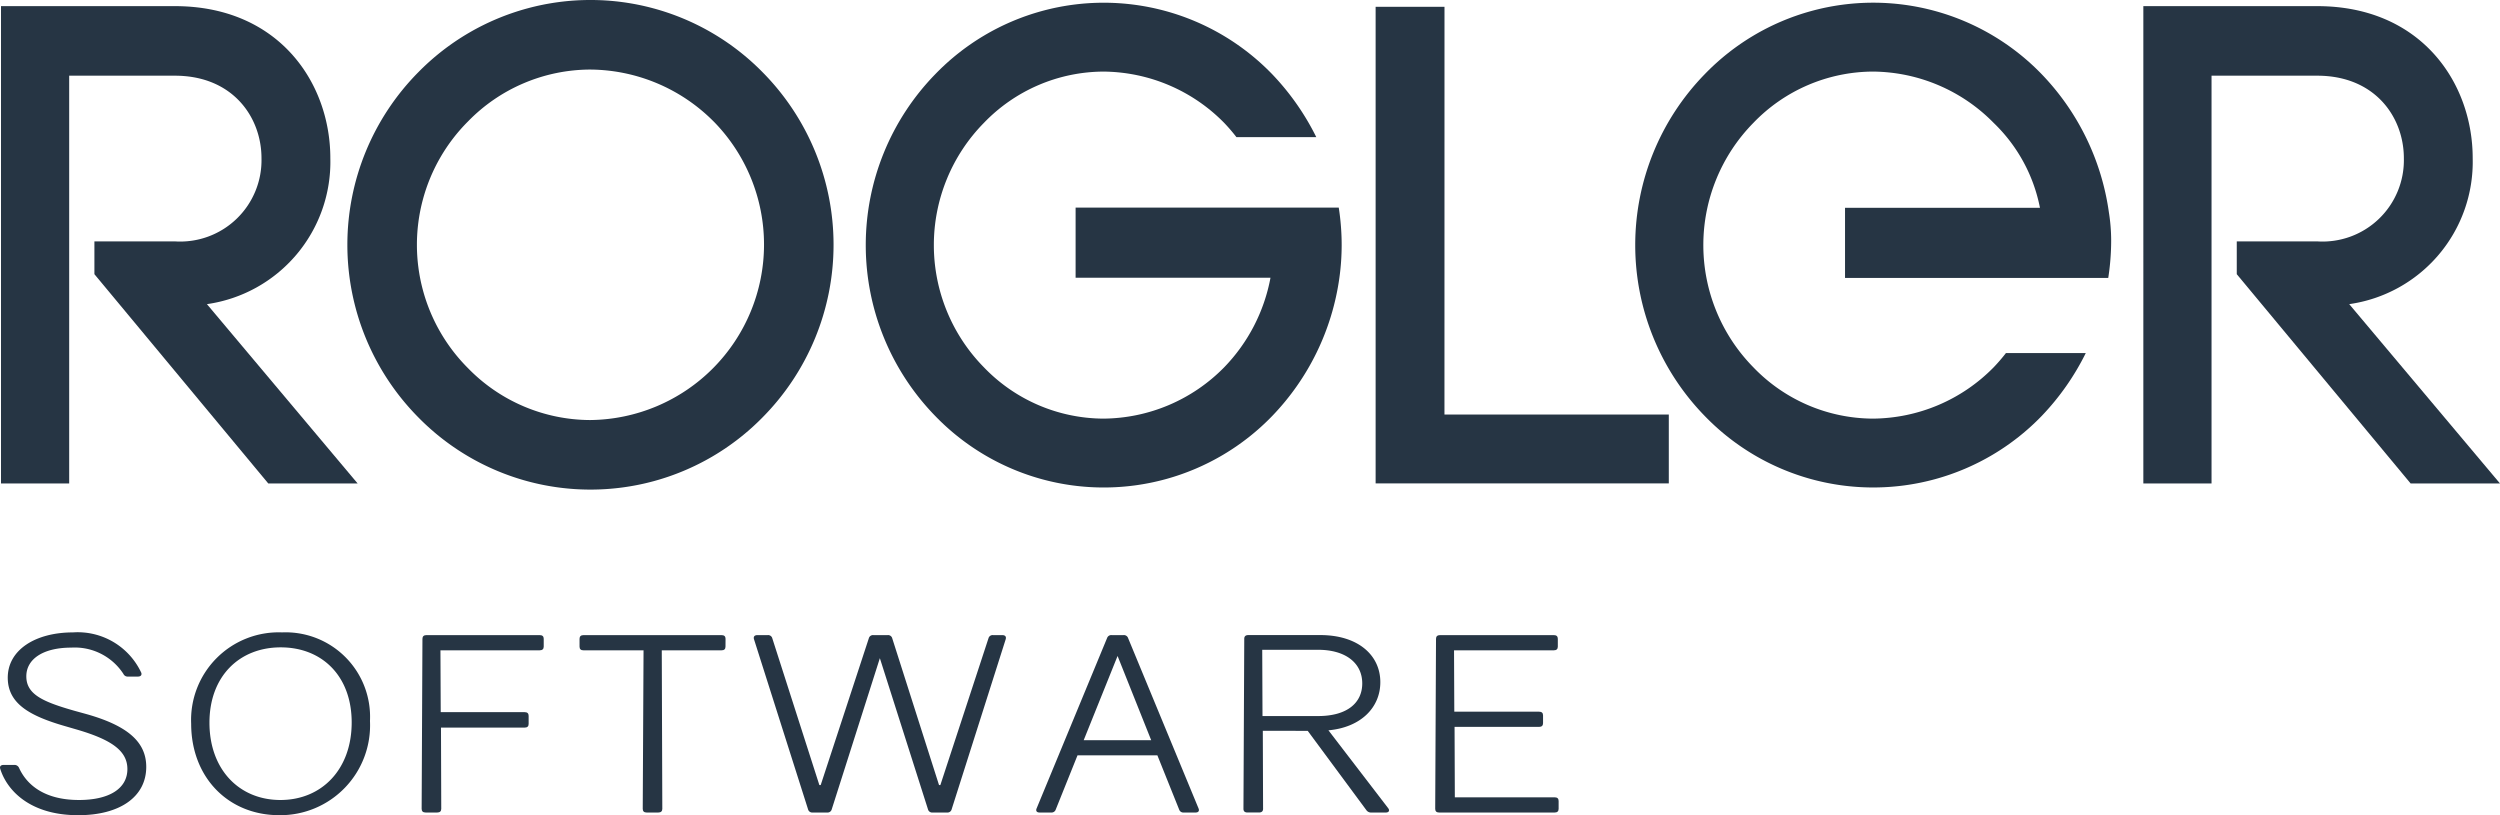 <svg xmlns="http://www.w3.org/2000/svg" width="207.818" height="67.766" viewBox="0 0 207.818 67.766">
  <g id="Group_16" data-name="Group 16" transform="translate(-12.926 -13.313)">
    <g id="Software_-_dark_background" data-name="Software - dark background" transform="translate(12.926 65.883)">
      <g id="Group_6" data-name="Group 6">
        <g id="Group_5" data-name="Group 5">
          <path id="Path_29" data-name="Path 29" d="M39.256,99.431c.09.2-.022.346-.268.346h-.826a.385.385,0,0,1-.381-.225,4.823,4.823,0,0,0-4.336-2.182c-2.347,0-3.733.958-3.733,2.387,0,1.508,1.386,2.121,4.046,2.876l.961.265c3.465.979,4.962,2.346,4.962,4.385,0,2.489-2.191,4.018-5.655,4.018-4.069,0-5.946-2.121-6.482-3.855-.067-.2.045-.326.291-.326h.871a.413.413,0,0,1,.4.244c.6,1.326,2.011,2.672,4.985,2.672,2.5,0,4.023-.939,4.023-2.57,0-1.529-1.341-2.447-4.2-3.284l-.984-.286c-2.973-.857-4.717-1.876-4.761-3.957-.045-2.386,2.325-3.834,5.409-3.834a5.831,5.831,0,0,1,5.677,3.326" transform="translate(-27.524 -96.105)" fill="#263544"/>
          <path id="Path_30" data-name="Path 30" d="M66.662,103.469A7.469,7.469,0,0,1,59.13,111.3c-4.27,0-7.332-3.161-7.332-7.608a7.282,7.282,0,0,1,7.555-7.588,7.022,7.022,0,0,1,7.309,7.364m-13.344.143c0,3.876,2.459,6.425,5.9,6.425,3.419,0,5.923-2.529,5.923-6.446,0-3.855-2.459-6.242-5.9-6.242-3.419,0-5.923,2.387-5.923,6.262" transform="translate(-35.907 -96.105)" fill="#263544"/>
          <path id="Path_31" data-name="Path 31" d="M82.65,102.852h6.973c.223,0,.335.1.335.306v.674q0,.305-.335.305H82.672l.022,6.751c0,.2-.112.307-.335.307H81.4c-.224,0-.336-.1-.336-.307l.067-14.135c0-.2.112-.306.336-.306h9.409c.223,0,.336.1.336.306v.651c0,.2-.113.307-.336.307H82.627Z" transform="translate(-46.014 -96.223)" fill="#263544"/>
          <path id="Path_32" data-name="Path 32" d="M113.244,97.406c0,.206-.111.307-.335.307h-4.962l.045,13.176c0,.2-.113.307-.336.307H106.7c-.223,0-.335-.1-.335-.307l.067-13.176h-4.985c-.224,0-.335-.1-.335-.307v-.652c0-.2.111-.306.335-.306h11.467c.224,0,.335.1.335.306Z" transform="translate(-52.936 -96.223)" fill="#263544"/>
          <path id="Path_33" data-name="Path 33" d="M143.889,96.448c.246,0,.357.122.29.347l-4.492,14.135a.357.357,0,0,1-.38.266H138.1a.358.358,0,0,1-.381-.266l-4-12.565-4,12.565a.357.357,0,0,1-.379.266H128.13a.358.358,0,0,1-.38-.266l-4.492-14.135c-.067-.225.045-.347.291-.347h.849a.356.356,0,0,1,.38.265l3.912,12.2h.112l4-12.2a.357.357,0,0,1,.38-.265h1.186a.356.356,0,0,1,.38.265l3.889,12.2h.111l4-12.2a.356.356,0,0,1,.38-.265Z" transform="translate(-60.579 -96.223)" fill="#263544"/>
          <path id="Path_34" data-name="Path 34" d="M162.536,106.444l-1.81,4.507a.363.363,0,0,1-.38.245h-.962c-.245,0-.335-.143-.245-.346l5.856-14.157a.363.363,0,0,1,.38-.244h.985a.363.363,0,0,1,.38.244l5.855,14.157c.09.2,0,.346-.245.346h-.984a.364.364,0,0,1-.38-.245l-1.81-4.507Zm3.331-8.261-2.816,7h5.61Z" transform="translate(-72.966 -96.224)" fill="#263544"/>
          <path id="Path_35" data-name="Path 35" d="M187.026,104.4l.022,6.486c0,.2-.111.307-.335.307h-.961c-.224,0-.335-.1-.335-.307l.067-14.135c0-.2.111-.306.335-.306h5.991c3.085,0,4.985,1.631,4.985,3.917,0,2.1-1.61,3.753-4.314,4l4.962,6.467c.156.2.067.367-.2.367h-1.184a.473.473,0,0,1-.426-.2l-4.873-6.589Zm4.6-1.224c2.392,0,3.666-1.081,3.666-2.714,0-1.692-1.385-2.794-3.666-2.794h-4.648l.022,5.508Z" transform="translate(-82.052 -96.223)" fill="#263544"/>
          <path id="Path_36" data-name="Path 36" d="M219.688,109.931c.225,0,.336.1.336.306v.652c0,.2-.111.308-.336.308H210.1c-.223,0-.335-.1-.335-.308l.067-14.135c0-.2.111-.306.336-.306h9.454c.224,0,.335.1.335.306v.652c0,.2-.111.307-.335.307h-8.292l.022,5.1h7.041q.336,0,.336.306v.653c0,.2-.112.306-.336.306h-7.019l.022,5.854Z" transform="translate(-90.46 -96.223)" fill="#263544"/>
        </g>
      </g>
    </g>
    <g id="Rogler_-_dark_background" data-name="Rogler - dark background" transform="translate(13.009 13.313)">
      <path id="Path_50" data-name="Path 50" d="M35.417,43.775h6.689a6.763,6.763,0,0,0,7.2-6.915c0-3.4-2.38-6.859-7.2-6.859H33.32V63.9H27.652V24.219H42.105c8.617,0,12.924,6.349,12.924,12.641A11.946,11.946,0,0,1,44.77,48.991L57.3,63.9H49.872L35.417,46.5Z" transform="translate(-27.652 -23.709)" fill="#263544"/>
      <path id="Path_51" data-name="Path 51" d="M77.528,29.448a20.051,20.051,0,0,1,28.625,0,20.39,20.39,0,0,1,0,28.682,20.05,20.05,0,0,1-28.625,0,20.393,20.393,0,0,1,0-28.682m24.544,4.082a14.588,14.588,0,0,0-10.26-4.308A14.231,14.231,0,0,0,81.666,33.53a14.506,14.506,0,0,0,0,20.519,14.231,14.231,0,0,0,10.147,4.308,14.59,14.59,0,0,0,10.26-24.828" transform="translate(-42.841 -23.44)" fill="#263544"/>
      <path id="Path_52" data-name="Path 52" d="M207.922,58.2h18.649v5.725H202.2V24.306h5.725Z" transform="translate(-87.931 -23.739)" fill="#263544"/>
      <path id="Path_53" data-name="Path 53" d="M307.452,43.775h6.69a6.764,6.764,0,0,0,7.2-6.915c0-3.4-2.382-6.859-7.2-6.859h-8.787V63.9h-5.669V24.219h14.455c8.615,0,12.923,6.349,12.923,12.641A11.946,11.946,0,0,1,316.8,48.991L329.334,63.9h-7.427L307.452,46.5Z" transform="translate(-121.599 -23.709)" fill="#263544"/>
      <path id="Path_54" data-name="Path 54" d="M176.785,40.819h-21.88v5.826h16.2a14.5,14.5,0,0,1-3.848,7.446,14.2,14.2,0,0,1-10.042,4.267,13.857,13.857,0,0,1-9.934-4.267,14.482,14.482,0,0,1,0-20.316,13.861,13.861,0,0,1,9.934-4.265,14.2,14.2,0,0,1,10.042,4.265,14.675,14.675,0,0,1,1.019,1.186h6.637a21.056,21.056,0,0,0-3.66-5.227,19.473,19.473,0,0,0-28.021,0,20.356,20.356,0,0,0,0,28.4,19.473,19.473,0,0,0,28.021,0,20.645,20.645,0,0,0,5.58-11.488,19.785,19.785,0,0,0,.189-2.712,20.153,20.153,0,0,0-.242-3.114" transform="translate(-65.576 -23.559)" fill="#263544"/>
      <path id="Path_55" data-name="Path 55" d="M274.487,46.662H252.606V40.835h16.205a13.345,13.345,0,0,0-3.849-7.06,14.2,14.2,0,0,0-10.042-4.266,13.859,13.859,0,0,0-9.934,4.266,14.486,14.486,0,0,0,0,20.317,13.859,13.859,0,0,0,9.934,4.266,14.2,14.2,0,0,0,10.042-4.266,14.825,14.825,0,0,0,1.021-1.185h6.636a21,21,0,0,1-3.66,5.225,19.471,19.471,0,0,1-28.02,0,20.351,20.351,0,0,1,0-28.4,19.471,19.471,0,0,1,28.02,0,20.656,20.656,0,0,1,5.582,11.487,14.814,14.814,0,0,1,.188,2.327,20.307,20.307,0,0,1-.242,3.114" transform="translate(-99.317 -23.559)" fill="#263544"/>
    </g>
  </g>
</svg>
